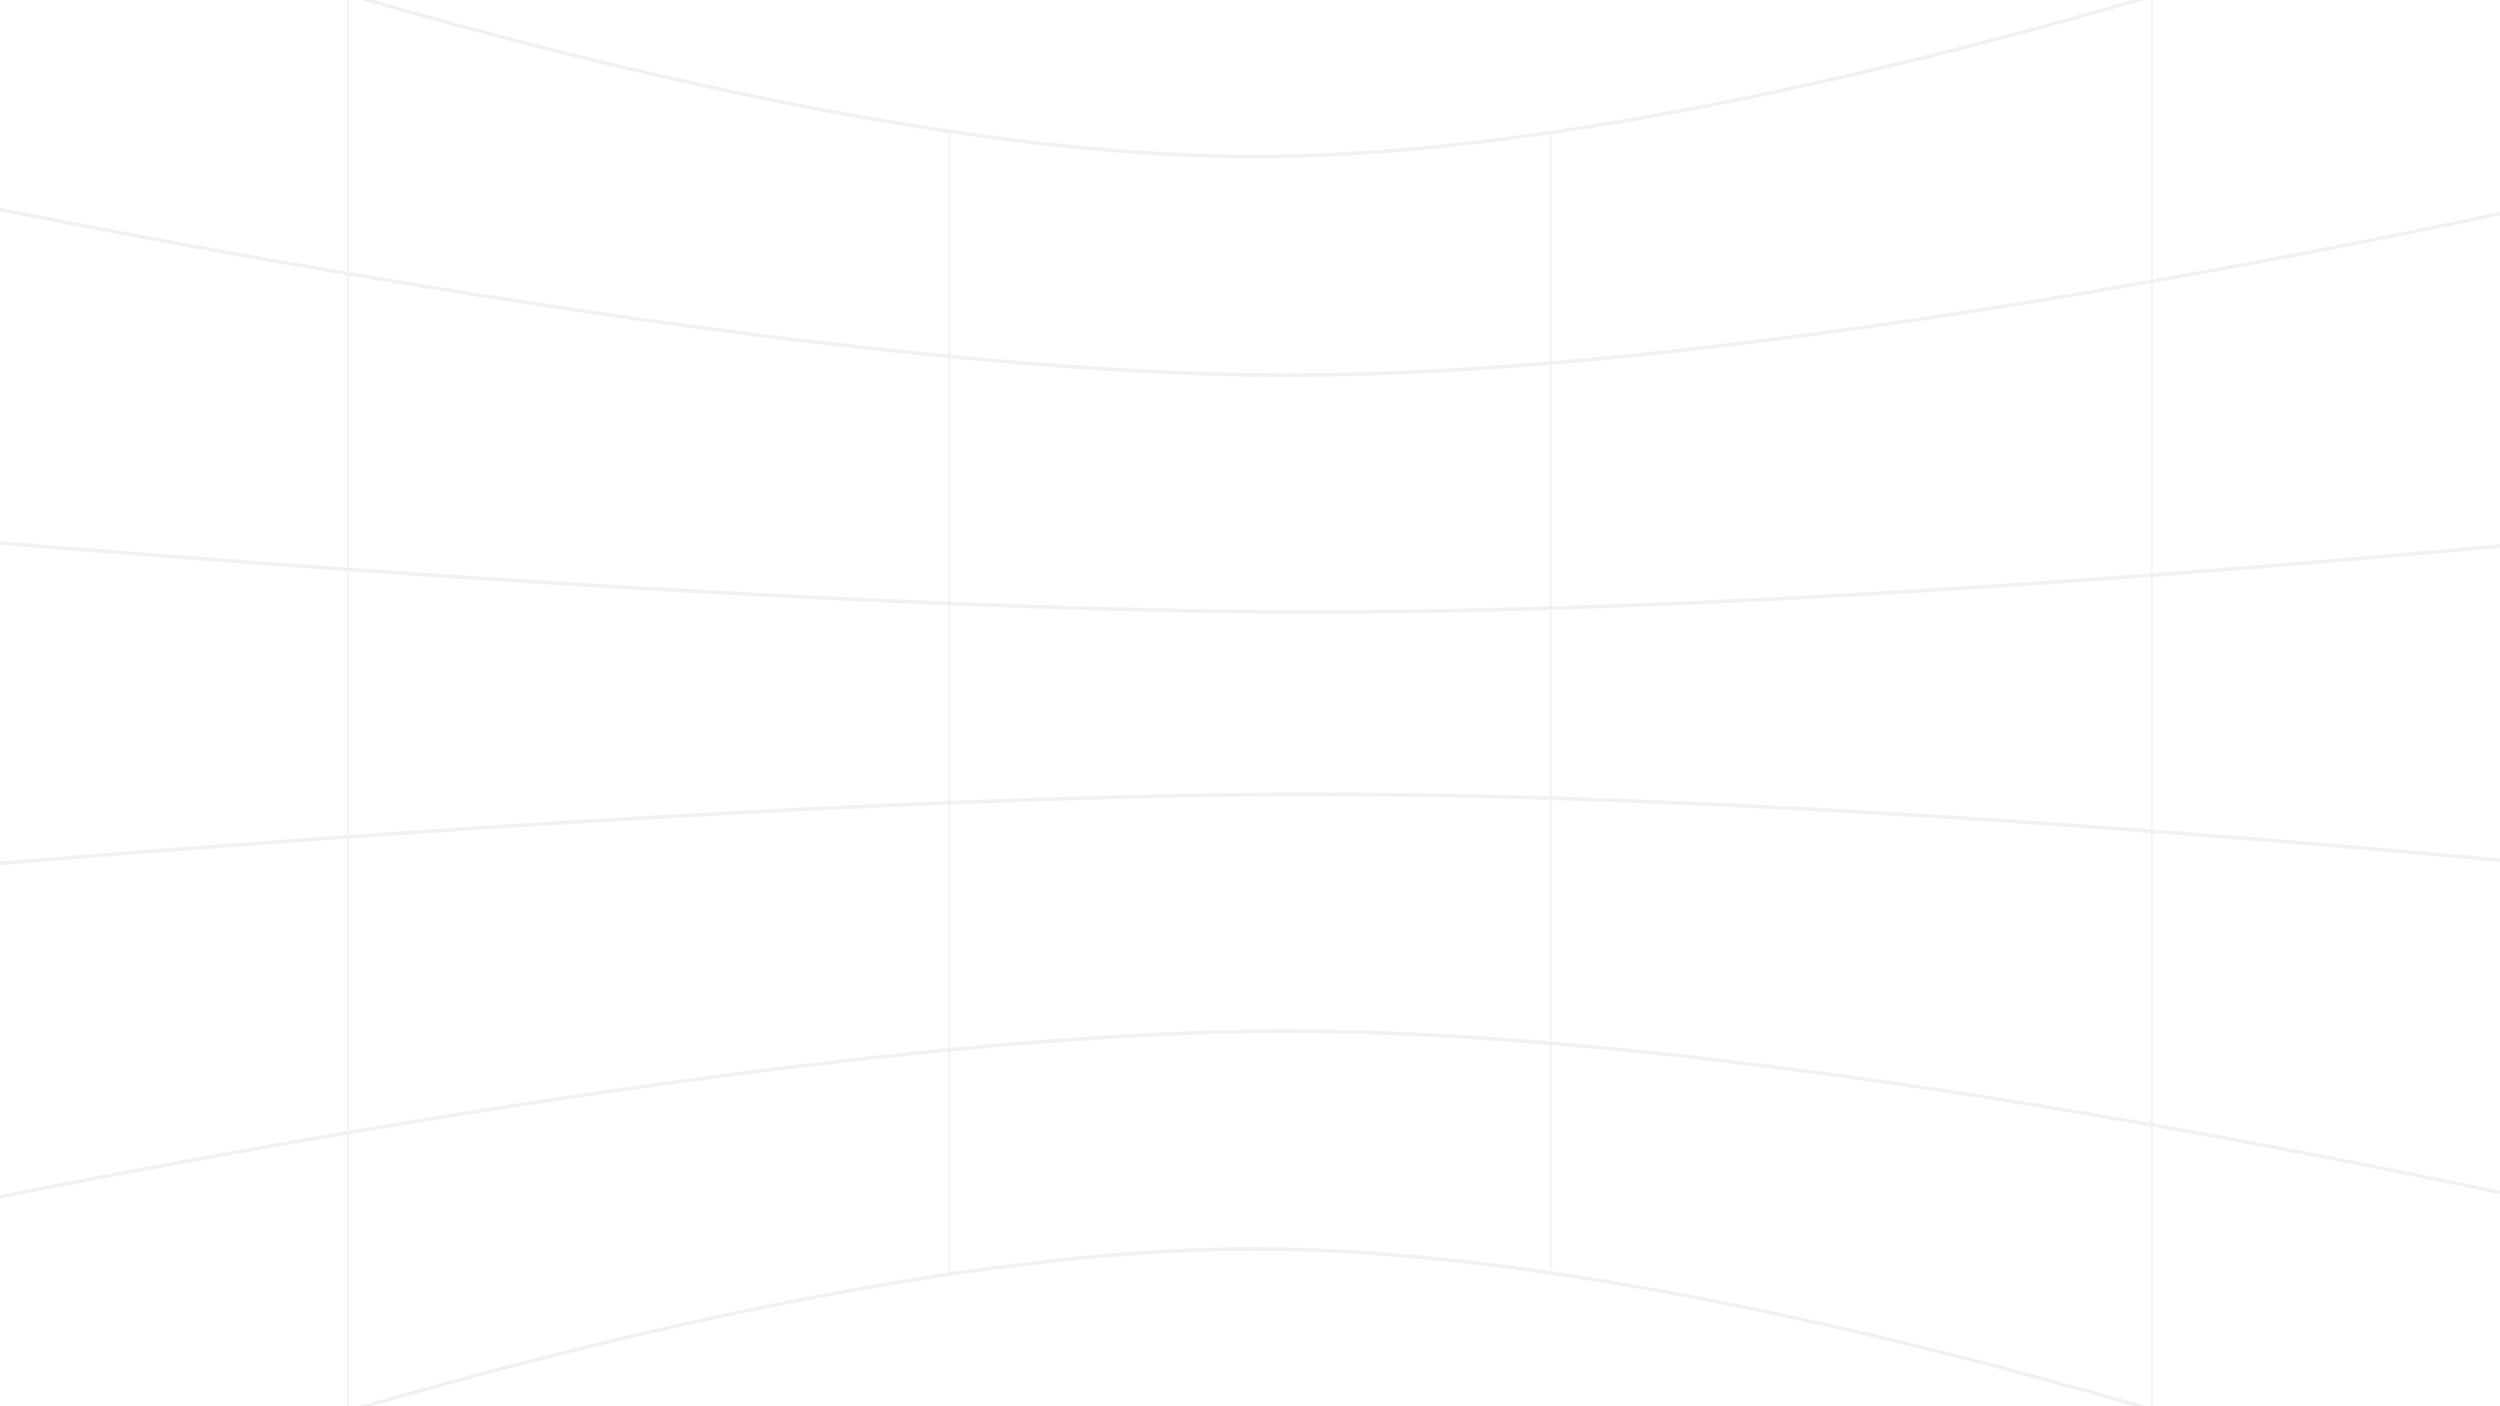 <svg width="1920" height="1080" viewBox="0 0 1920 1080" fill="none" xmlns="http://www.w3.org/2000/svg">
<path d="M-193.797 119.077C-193.527 119.138 -193.207 119.21 -192.838 119.292C-191.479 119.595 -189.456 120.046 -186.799 120.634C-181.484 121.809 -173.63 123.533 -163.478 125.732C-143.172 130.128 -113.669 136.418 -76.878 143.987C-3.295 159.127 99.441 179.39 216.053 199.886C232.687 202.809 249.605 205.735 266.76 208.654V-3.017C248.616 -8.28 230.748 -13.571 213.207 -18.862C97.549 -53.753 -3.902 -88.598 -76.439 -114.721C-112.706 -127.782 -141.746 -138.665 -161.719 -146.28C-171.705 -150.088 -179.425 -153.079 -184.648 -155.118C-187.26 -156.138 -189.248 -156.92 -190.583 -157.447C-191.25 -157.71 -191.755 -157.909 -192.092 -158.043L-192.567 -158.234C-192.578 -158.238 -192.586 -158.24 -192.592 -158.242C-192.597 -158.245 -192.598 -158.272 -192.498 -159.625C-192.398 -160.977 -192.394 -161.001 -192.389 -161C-192.383 -160.998 -192.375 -160.995 -192.364 -160.991C-192.343 -160.983 -192.31 -160.97 -192.269 -160.953C-192.184 -160.919 -192.057 -160.869 -191.89 -160.803C-191.553 -160.669 -191.048 -160.47 -190.381 -160.207C-189.047 -159.68 -187.06 -158.898 -184.45 -157.879C-179.228 -155.84 -171.509 -152.848 -161.524 -149.041C-141.555 -141.427 -112.518 -130.546 -76.254 -117.486C-3.725 -91.366 97.716 -56.526 213.362 -21.639C444.663 48.138 732.767 118.09 960.042 118.818C1187.32 119.547 1475.42 49.596 1706.72 -20.545C1822.37 -55.614 1923.81 -90.729 1996.33 -117.077C2032.6 -130.251 2061.64 -141.232 2081.61 -148.92C2091.59 -152.764 2099.31 -155.786 2104.53 -157.846C2107.14 -158.875 2109.13 -159.664 2110.46 -160.196C2111.13 -160.462 2111.63 -160.666 2111.97 -160.801C2112.14 -160.868 2112.27 -160.919 2112.35 -160.953C2112.39 -160.97 2112.43 -160.983 2112.45 -160.991C2112.46 -160.995 2112.46 -160.998 2112.47 -161C2112.47 -161.001 2112.48 -160.975 2112.58 -159.625C2112.68 -158.301 2112.68 -158.246 2112.68 -158.242C2112.67 -158.24 2112.66 -158.238 2112.65 -158.234L2112.17 -158.043C2111.84 -157.908 2111.33 -157.704 2110.67 -157.438C2109.33 -156.906 2107.34 -156.116 2104.73 -155.086C2099.51 -153.026 2091.79 -150.005 2081.8 -146.16C2061.83 -138.471 2032.79 -127.486 1996.52 -114.31C1923.98 -87.96 1822.53 -52.842 1706.88 -17.768C1689.31 -12.441 1671.41 -7.117 1653.24 -1.822L1653.24 214.586C1670.39 211.556 1687.31 208.508 1703.94 205.452C1820.55 184.029 1923.29 162.374 1996.87 146.075C2033.66 137.926 2063.16 131.114 2083.47 126.341C2093.62 123.954 2101.47 122.078 2106.79 120.798C2109.45 120.158 2111.47 119.667 2112.83 119.336C2113.2 119.245 2113.52 119.165 2113.8 119.098V-161H2115V1241H2113.8V960.905C2113.52 960.838 2113.2 960.759 2112.83 960.668C2111.47 960.337 2109.45 959.846 2106.79 959.206C2101.47 957.926 2093.62 956.051 2083.47 953.664C2063.16 948.891 2033.66 942.079 1996.87 933.93C1923.29 917.63 1820.55 895.975 1703.94 874.552C1687.31 871.496 1670.39 868.447 1653.24 865.417L1653.24 1081.3C1671.66 1086.67 1689.79 1092.07 1707.59 1097.47C1823.36 1132.62 1924.91 1167.81 1997.52 1194.21C2033.83 1207.42 2062.9 1218.42 2082.89 1226.13C2092.89 1229.98 2100.62 1233.01 2105.84 1235.07C2108.46 1236.11 2110.45 1236.9 2111.78 1237.43C2112.45 1237.7 2112.96 1237.9 2113.29 1238.04L2113.77 1238.23C2113.78 1238.23 2113.79 1238.23 2113.79 1238.24C2113.8 1238.24 2113.8 1238.29 2113.7 1239.62C2113.6 1240.94 2113.59 1241 2113.59 1241C2113.58 1241 2113.58 1241 2113.57 1240.99C2113.55 1240.98 2113.51 1240.97 2113.47 1240.95C2113.39 1240.92 2113.26 1240.87 2113.09 1240.8C2112.75 1240.66 2112.25 1240.46 2111.58 1240.19C2110.25 1239.66 2108.26 1238.87 2105.64 1237.84C2100.42 1235.78 2092.69 1232.75 2082.69 1228.9C2062.7 1221.19 2033.64 1210.19 1997.34 1196.99C1924.74 1170.58 1823.19 1135.4 1707.43 1100.26C1689.51 1094.82 1671.25 1089.38 1652.71 1083.98H1652.04L1652.04 1083.78C1431.09 1019.43 1169.68 959.935 960.001 960.607C888.086 960.838 810.086 968.002 729.722 979.898V980.228H728.519V980.076C555 1005.86 370.548 1053.64 212.568 1101.35C96.805 1136.31 -4.738 1171.22 -77.34 1197.4C-113.64 1210.48 -142.706 1221.39 -162.696 1229.02C-172.691 1232.83 -180.417 1235.83 -185.645 1237.87C-188.257 1238.89 -190.247 1239.68 -191.582 1240.21C-192.25 1240.47 -192.754 1240.67 -193.092 1240.8C-193.26 1240.87 -193.387 1240.92 -193.472 1240.95C-193.513 1240.97 -193.545 1240.98 -193.566 1240.99C-193.577 1241 -193.586 1241 -193.592 1241C-193.597 1241 -193.603 1240.96 -193.701 1239.62C-193.801 1238.27 -193.8 1238.24 -193.795 1238.24C-193.79 1238.23 -193.781 1238.23 -193.771 1238.23L-193.294 1238.04C-192.956 1237.9 -192.452 1237.7 -191.784 1237.44C-190.448 1236.91 -188.458 1236.13 -185.844 1235.11C-180.615 1233.06 -172.887 1230.07 -162.891 1226.25C-142.898 1218.62 -113.829 1207.71 -77.524 1194.63C-4.915 1168.45 96.638 1133.53 212.413 1098.57C230.21 1093.2 248.344 1087.82 266.76 1082.48V871.35C249.605 874.269 232.687 877.196 216.053 880.119C99.441 900.615 -3.295 920.878 -76.878 936.018C-113.669 943.587 -143.172 949.877 -163.478 954.273C-173.63 956.472 -181.484 958.195 -186.799 959.37C-189.456 959.958 -191.479 960.409 -192.838 960.712C-193.207 960.794 -193.527 960.866 -193.797 960.927V1241H-195V-161H-193.797V119.077ZM728.519 807.696C575.98 822.376 413.462 846.408 267.963 871.145V1082.13C412.746 1040.14 574.911 1000.08 728.519 977.266V807.696ZM1191.48 976.281C1345.09 998.71 1507.25 1038.79 1652.04 1080.95L1652.04 865.205C1506.54 839.528 1344.02 815.382 1191.48 802.646V976.281ZM1190.28 802.545C1109.34 795.816 1031.24 792.309 960.002 793.5C888.766 794.691 810.66 799.815 729.722 807.58V977.087C810.081 965.194 888.079 958.034 959.998 957.803C1031.92 957.572 1109.92 964.418 1190.28 976.106V802.545ZM266.76 644.131C245.974 645.587 225.56 647.046 205.591 648.502C90.711 656.876 -9.426 665.081 -80.843 671.193C-116.551 674.25 -145.081 676.784 -164.682 678.553C-174.481 679.437 -182.05 680.13 -187.168 680.603C-189.727 680.839 -191.675 681.019 -192.981 681.141C-193.289 681.169 -193.561 681.194 -193.797 681.217V958.116C-193.552 958.061 -193.271 957.998 -192.953 957.927C-191.594 957.623 -189.571 957.173 -186.913 956.585C-181.598 955.409 -173.742 953.684 -163.589 951.485C-143.282 947.089 -113.778 940.8 -76.985 933.229C-3.398 918.089 99.344 897.825 215.962 877.328C232.626 874.399 249.574 871.467 266.76 868.543V644.131ZM1653.24 862.61C1670.42 865.646 1687.37 868.701 1704.03 871.762C1820.65 893.186 1923.4 914.844 1996.98 931.145C2033.78 939.295 2063.28 946.105 2083.59 950.879C2093.74 953.266 2101.6 955.143 2106.91 956.424C2109.57 957.064 2111.59 957.555 2112.95 957.886C2113.27 957.963 2113.55 958.032 2113.8 958.092V681.208C2113.54 681.18 2113.25 681.148 2112.91 681.111C2111.6 680.97 2109.65 680.757 2107.09 680.482C2101.98 679.934 2094.41 679.131 2084.61 678.11C2065.01 676.068 2036.48 673.155 2000.77 669.679C1929.35 662.725 1829.22 653.513 1714.34 644.466C1694.39 642.895 1674 641.329 1653.24 639.781L1653.24 862.61ZM728.519 617.939C573.464 624.16 411.847 633.979 267.963 644.047V868.338C413.459 843.603 575.977 819.573 728.519 804.895V617.939ZM1191.48 799.846C1344.02 812.581 1506.54 836.723 1652.04 862.398L1652.04 639.691C1508.16 628.976 1346.54 619.127 1191.48 614.365V799.846ZM1190.28 614.329C1110.66 611.898 1032.8 610.81 959.969 611.641C887.159 612.471 809.313 614.706 729.722 617.891V804.779C810.654 797.015 888.757 791.892 959.993 790.701C1031.23 789.511 1109.34 793.017 1190.28 799.744V614.329ZM-193.797 678.415C-193.572 678.394 -193.316 678.371 -193.029 678.345C-191.722 678.223 -189.776 678.043 -187.217 677.807C-182.098 677.334 -174.528 676.641 -164.728 675.757C-145.126 673.988 -116.596 671.454 -80.887 668.398C-9.468 662.285 90.671 654.078 205.554 645.703C225.534 644.247 245.961 642.787 266.76 641.33V438.674C245.961 437.217 225.534 435.758 205.554 434.302C90.671 425.927 -9.468 417.721 -80.887 411.608C-116.596 408.552 -145.126 406.017 -164.728 404.248C-174.528 403.364 -182.098 402.671 -187.217 402.198C-189.776 401.962 -191.722 401.782 -193.029 401.66C-193.316 401.633 -193.572 401.61 -193.797 401.589V678.415ZM2112.96 401.69C2111.66 401.832 2109.71 402.042 2107.15 402.316C2102.03 402.865 2094.46 403.67 2084.66 404.691C2065.06 406.734 2036.53 409.645 2000.82 413.122C1929.4 420.076 1829.26 429.292 1714.38 438.339C1694.42 439.911 1674.02 441.477 1653.24 443.025V636.98C1674.02 638.528 1694.42 640.095 1714.38 641.667C1829.26 650.714 1929.4 659.93 2000.82 666.884C2036.53 670.361 2065.06 673.272 2084.66 675.315C2094.46 676.336 2102.03 677.141 2107.15 677.69C2109.71 677.964 2111.66 678.174 2112.96 678.315C2113.28 678.35 2113.56 678.379 2113.8 678.405V401.6C2113.56 401.626 2113.28 401.656 2112.96 401.69ZM267.963 641.245C411.847 631.177 573.463 621.359 728.519 615.139V464.865C573.463 458.645 411.847 448.826 267.963 438.759V641.245ZM1652.04 443.115C1508.16 453.83 1346.54 463.677 1191.48 468.438V611.566C1346.54 616.327 1508.16 626.175 1652.04 636.89V443.115ZM729.722 615.091C809.31 611.907 887.153 609.673 959.962 608.842C1032.79 608.011 1110.66 609.099 1190.28 611.53V468.474C1110.66 470.905 1032.79 471.994 959.962 471.163C887.153 470.332 809.31 468.097 729.722 464.913V615.091ZM729.722 462.114C809.313 465.299 887.159 467.535 959.969 468.365C1032.8 469.196 1110.66 468.107 1190.28 465.676V280.259C1109.34 286.986 1031.23 290.493 959.993 289.303C888.757 288.112 810.654 282.987 729.722 275.223V462.114ZM1652.04 217.607C1506.54 243.281 1344.02 267.422 1191.48 280.157V465.64C1346.54 460.878 1508.16 451.028 1652.04 440.313L1652.04 217.607ZM267.963 435.958C411.847 446.026 573.464 455.845 728.519 462.066V275.107C575.977 260.429 413.459 236.4 267.963 211.665V435.958ZM2112.95 122.118C2111.59 122.449 2109.57 122.94 2106.91 123.58C2101.6 124.861 2093.74 126.738 2083.59 129.125C2063.28 133.899 2033.78 140.709 1996.98 148.859C1923.4 165.16 1820.65 186.819 1704.03 208.243C1687.37 211.304 1670.42 214.358 1653.24 217.394L1653.24 440.223C1674 438.675 1694.39 437.111 1714.34 435.54C1829.22 426.493 1929.35 417.28 2000.77 410.326C2036.48 406.85 2065.01 403.938 2084.61 401.896C2094.41 400.875 2101.98 400.072 2107.09 399.523C2109.65 399.249 2111.6 399.036 2112.91 398.895C2113.25 398.858 2113.54 398.825 2113.8 398.797V121.912C2113.55 121.972 2113.27 122.041 2112.95 122.118ZM-193.797 398.787C-193.561 398.809 -193.289 398.836 -192.981 398.864C-191.675 398.986 -189.727 399.167 -187.168 399.403C-182.05 399.876 -174.481 400.569 -164.682 401.453C-145.081 403.222 -116.551 405.756 -80.843 408.813C-9.426 414.925 90.711 423.13 205.591 431.504C225.559 432.96 245.974 434.418 266.76 435.874V211.46C249.574 208.536 232.626 205.605 215.962 202.676C99.344 182.179 -3.398 161.915 -76.985 146.774C-113.778 139.204 -143.282 132.915 -163.589 128.519C-173.742 126.32 -181.598 124.595 -186.913 123.419C-189.571 122.831 -191.594 122.381 -192.953 122.077C-193.271 122.006 -193.552 121.942 -193.797 121.887V398.787ZM729.722 272.424C810.66 280.189 888.766 285.314 960.002 286.505C1031.24 287.696 1109.34 284.187 1190.28 277.458V103.322C1109.93 115.004 1031.94 121.848 960.04 121.617C888.112 121.387 810.097 114.223 729.722 102.33V272.424ZM1652.04 -1.471C1507.29 40.661 1345.11 80.726 1191.48 103.148V277.357C1344.02 264.621 1506.54 240.475 1652.04 214.798L1652.04 -1.471ZM267.963 208.859C413.462 233.596 575.98 257.628 728.519 272.308V102.152C574.886 79.337 412.701 39.285 267.963 -2.666V208.859Z" fill="#A6A6A6" fill-opacity="0.15"/>
</svg>

